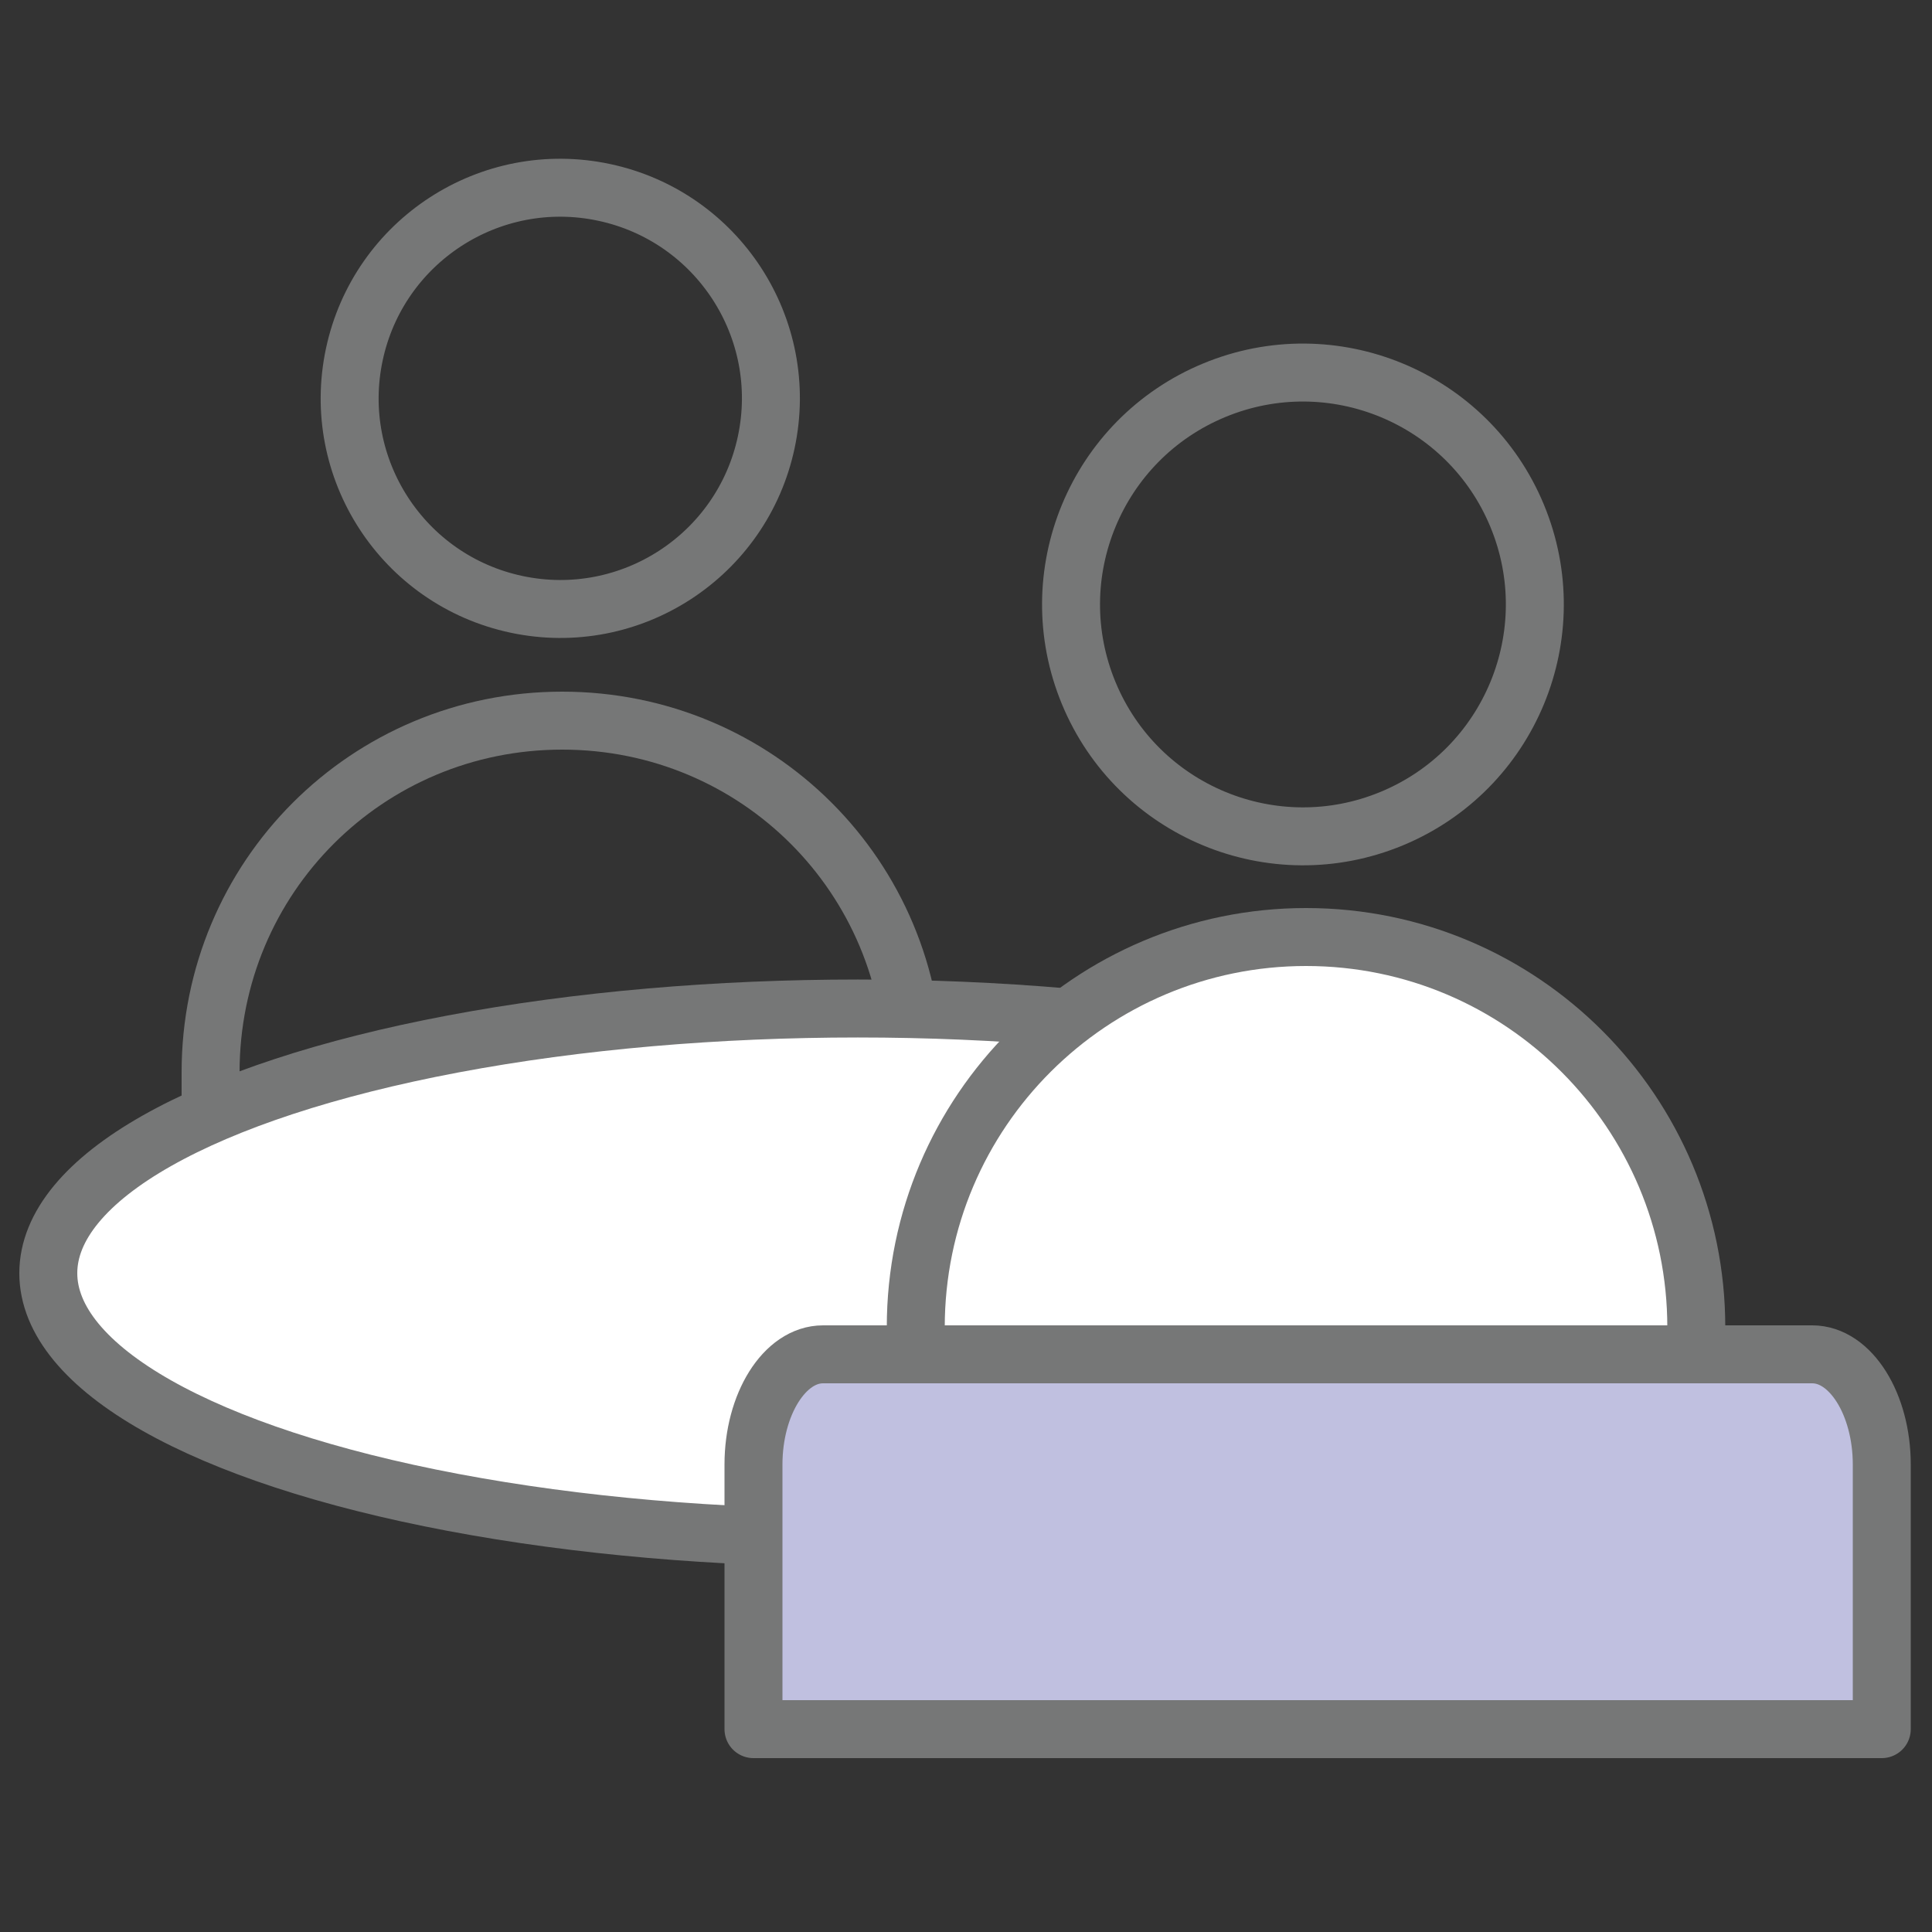 <?xml version="1.0" encoding="UTF-8"?><svg id="_レイヤー_1" xmlns="http://www.w3.org/2000/svg" width="35.3mm" height="35.3mm" viewBox="0 0 100 100"><rect x="0" y="0" width="100" height="100" fill="#333333" stroke="none"/><defs><style>.cls-1{fill:#c0c0e0;}.cls-1,.cls-2,.cls-3{stroke:#767777;stroke-linecap:round;stroke-linejoin:round;stroke-width:3px;}.cls-2{fill:none;}.cls-3{fill:#fff;}</style></defs><circle class="cls-2" cx="67.5" cy="31.3" r="12" transform="translate(-6.9 28.2) rotate(-22.5)"/><circle class="cls-2" cx="29.1" cy="20.6" r="10.9" transform="translate(2.8 44.8) rotate(-78)"/><path class="cls-2" d="m47.3,63.8H10.9v-8.3c0-10.1,8.1-18.2,18.2-18.2h0c10.1,0,18.2,8.1,18.2,18.2v8.3Z"/><ellipse class="cls-3" cx="44.4" cy="65.9" rx="41.9" ry="13.7"/><path class="cls-3" d="m87.8,79.4h-40.4v-10.7c0-11.2,9.1-20.2,20.2-20.2h0c11.2,0,20.2,9.1,20.2,20.2v10.7Z"/><path class="cls-1" d="m42.7,70.1h51.1c2,0,3.6,2.6,3.6,5.7v13.7h-58.4v-13.7c0-3.1,1.6-5.7,3.6-5.7Z"/></svg>
